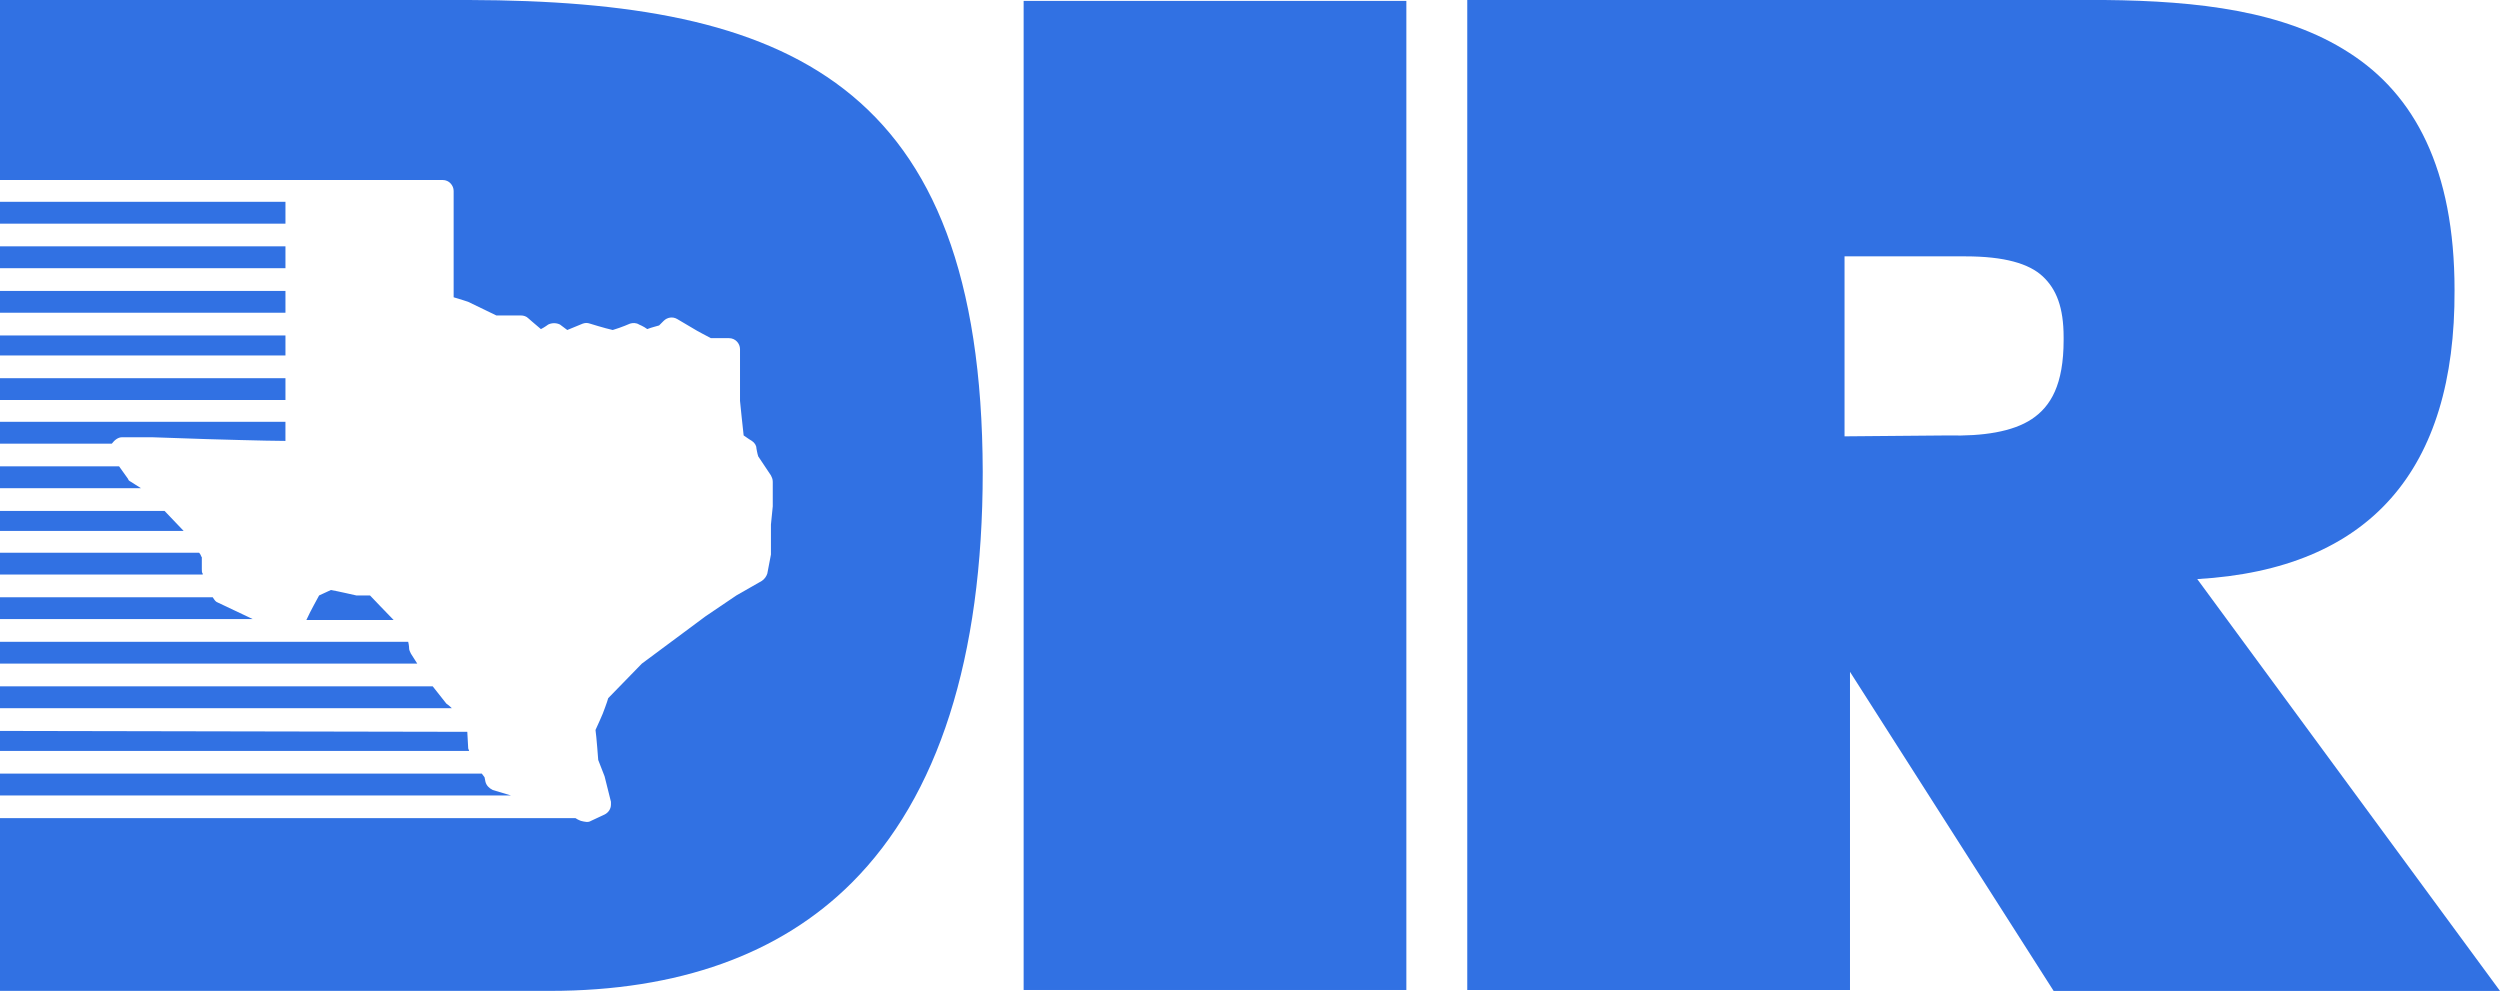 <?xml version="1.0" encoding="UTF-8"?>
<svg id="uuid-5c3f9bf8-b108-4b9d-95f5-e9108a854665" data-name="Layer 1" xmlns="http://www.w3.org/2000/svg" viewBox="0 0 2018.35 800">
  <path d="M298.72,480.73h-11.01s-16.15-3.67-20.55-4.4c-2.94,1.47-6.61,2.94-9.54,4.4-1.47,2.94-6.61,11.74-10.28,19.82h70.46c-5.87-5.87-16.15-16.88-19.08-19.82" style="fill: #3171e3; stroke-width: 0px;"/>
  <path d="M330.28,523.3s0-2.2-.73-5.14H0v17.61h336.88l-5.14-8.07c-.73-1.47-1.47-2.94-1.47-4.4M349.36,554.13H0v17.61h364.77c-2.2-2.2-4.4-3.67-4.4-3.67,0,0-11.01-13.94-11.01-13.94ZM377.25,590.83l-377.25-.73v16.15h378.72c0-.73-.73-1.47-.73-2.2,0,0-.73-13.21-.73-13.21ZM162.94,459.45v-9.54c-.73-.73-.73-2.2-2.2-3.67H0v17.61h163.67v-.73c-.73-.73-.73-2.2-.73-3.67M391.93,631.19l-.73-3.67-2.2-2.94H0v17.61h412.48l-14.68-4.4c-2.94-1.47-5.14-3.67-5.87-6.61M378.72,0H0v145.32h357.43c5.14,0,8.81,4.4,8.81,8.81v85.87c5.14,1.47,11.74,3.67,11.74,3.67,0,0,19.82,9.54,22.75,11.01h19.82c2.2,0,4.4.73,5.87,2.2,0,0,5.87,5.14,10.28,8.81,2.94-1.47,5.87-3.67,5.87-3.67,2.94-1.47,6.61-1.47,9.54,0,0,0,2.94,2.2,5.87,4.4,5.14-2.2,12.48-5.14,12.48-5.14,2.2-.73,3.67-.73,5.87,0,0,0,11.74,3.67,18.35,5.14,7.34-2.2,13.94-5.14,13.94-5.14,2.2-.73,5.14-.73,7.34.73,0,0,3.67,1.47,6.61,3.67,3.67-1.47,7.34-2.2,9.54-2.94,1.47-1.47,3.67-3.67,3.67-3.67,2.94-2.94,7.34-3.67,11.01-1.47l16.15,9.54s8.07,4.4,11.01,5.87h14.68c5.14,0,8.81,4.4,8.81,8.81v41.83s2.2,22.02,2.94,27.89c2.94,2.2,6.61,4.4,6.61,4.4,2.2,1.47,3.67,3.67,3.67,5.87,0,0,.73,4.4,1.47,6.61,1.47,2.2,10.28,15.41,10.28,15.41.73,1.47,1.47,2.94,1.47,5.14v19.82l-1.47,14.68v24.22l-2.94,15.41c-.73,2.2-2.2,4.4-4.4,5.87l-20.55,11.74-24.95,16.88-51.38,38.17s-24.22,24.95-27.16,27.89c-.73,2.94-4.4,12.48-4.4,12.48,0,0-4.4,10.28-5.87,13.21.73,4.4,2.2,24.22,2.2,24.22l5.14,13.21,5.14,20.55v2.2c0,3.67-2.2,6.61-5.14,8.07l-11.01,5.14c-2.2,1.47-5.14.73-8.07,0,0,0-2.2-.73-4.4-2.2H0v139.45h444.04c103.49,0,185.69-29.36,243.67-87.34,69.72-69.72,105.69-181.28,105.69-331.74C792.66,64.59,634.13.73,378.72,0M171.74,482.2H0v17.61h204.04l-27.89-13.21c-2.2-.73-2.94-2.2-4.4-4.4M0,286.97h230.46v-16.15H0v16.15ZM0,412.48v16.15h148.26l-15.41-16.15H0ZM0,322.94h230.46v-17.61H0v17.61ZM103.49,386.79l-7.34-10.28H0v17.61h113.76l-8.07-5.14c-1.47-.73-2.2-1.47-2.2-2.2M0,252.48h230.46v-17.61H0v17.61ZM0,216.51h230.46v-17.61H0v17.61ZM98.35,353.03h24.95l43.3,1.47s49.17,1.47,63.85,1.47v-15.41H0v17.61h90.28c2.2-2.94,5.14-5.14,8.07-5.14M230.46,180.55H0v-17.61h230.46v17.61Z" style="fill: #3171e3; stroke-width: 0px;"/>
  <path d="M1489.17,352.29v-145.32h97.61c31.56,0,51.38,5.87,62.39,16.15,11.01,10.28,16.88,24.95,16.88,49.17v2.2c0,35.96-10.28,53.58-25.69,63.85-15.41,10.28-39.63,13.94-67.52,13.21l-83.67.73ZM1773.94,467.52c139.45-8.07,208.44-88.07,207.71-233.39,0-97.61-32.29-157.8-85.14-191.56C1844.4,8.81,1774.68.73,1699.08,0h-514.5v799.27h308.99v-256.88l164.4,257.61h360.37l-244.4-332.48Z" style="fill: #3171e3; stroke-width: 0px;"/>
  <path d="M826.42.73v798.53h308.99V.73h-308.99Z" style="fill: #3171e3; stroke-width: 0px;"/>
</svg>